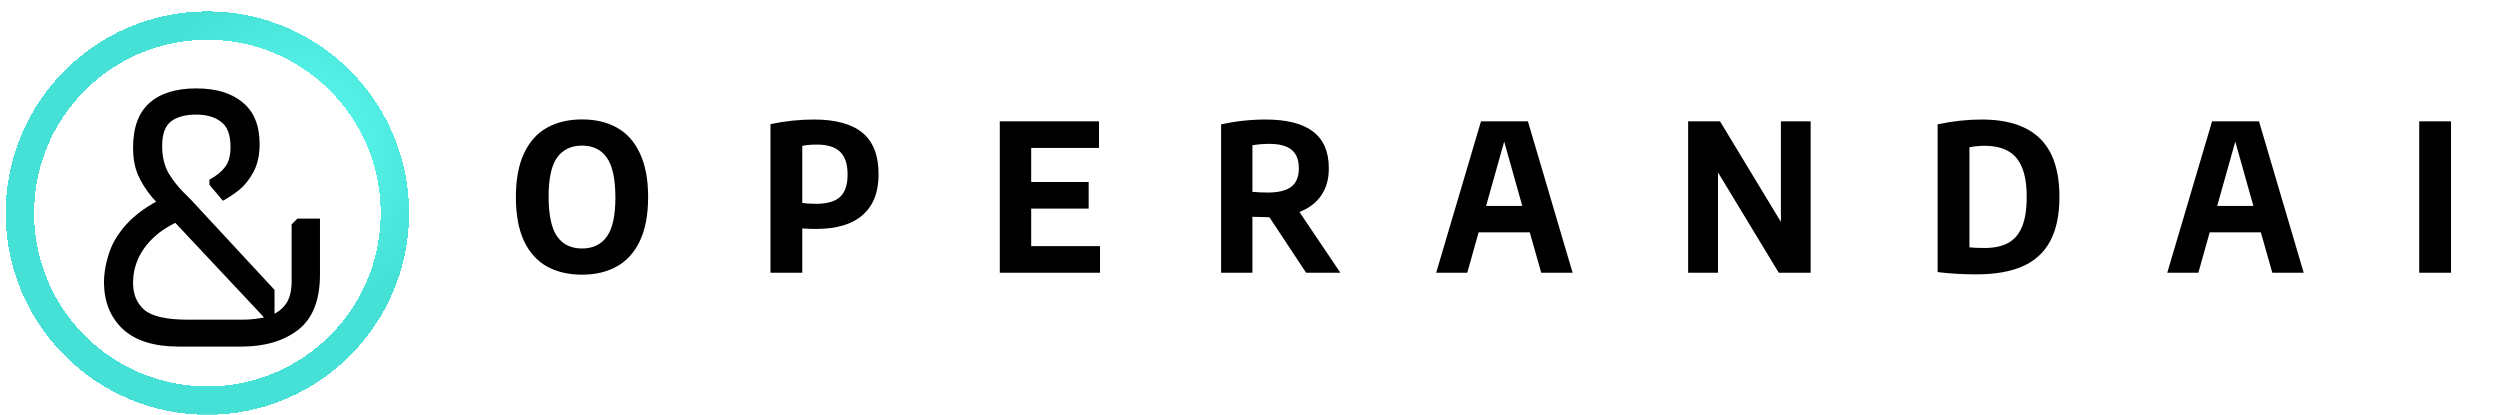 <svg width="440" height="73" viewBox="0 0 440 73" fill="none" xmlns="http://www.w3.org/2000/svg">
<g filter="url(#filter0_d_2150_15728)">
<path d="M45.908 55.328L29.396 37.728C28.03 36.235 26.814 34.891 25.748 33.696C24.724 32.459 23.913 31.179 23.316 29.856C22.718 28.491 22.42 26.869 22.42 24.992C22.42 21.451 23.38 18.827 25.3 17.12C27.22 15.413 29.972 14.56 33.556 14.56C37.054 14.56 39.785 15.392 41.748 17.056C43.71 18.677 44.692 21.109 44.692 24.352C44.692 26.315 44.329 27.957 43.604 29.28C42.921 30.56 42.089 31.605 41.108 32.416C40.126 33.184 39.166 33.824 38.228 34.336L35.86 31.52V30.624C37.097 29.941 38.014 29.195 38.612 28.384C39.252 27.573 39.572 26.4 39.572 24.864C39.572 22.731 39.017 21.259 37.908 20.448C36.841 19.595 35.369 19.168 33.492 19.168C31.614 19.168 30.142 19.573 29.076 20.384C28.052 21.195 27.54 22.624 27.54 24.672C27.54 26.507 27.902 28.085 28.628 29.408C29.396 30.688 30.292 31.84 31.316 32.864C32.382 33.888 33.364 34.912 34.26 35.936L47.316 50.016V55.264L45.908 55.328ZM55.316 37.472V47.328C55.316 51.808 54.036 55.051 51.476 57.056C48.916 59.019 45.588 60 41.492 60H30.484C26.132 60 22.846 58.976 20.628 56.928C18.452 54.88 17.342 52.171 17.3 48.8C17.3 47.051 17.62 45.237 18.26 43.36C18.9 41.483 20.073 39.669 21.78 37.92C23.529 36.171 25.961 34.592 29.076 33.184L32.916 37.024C30.612 37.749 28.67 38.709 27.092 39.904C25.556 41.099 24.382 42.464 23.572 44C22.804 45.493 22.42 47.093 22.42 48.8C22.42 50.805 23.081 52.384 24.404 53.536C25.769 54.688 28.329 55.264 32.084 55.264H41.556C43.177 55.264 44.649 55.093 45.972 54.752C47.294 54.368 48.34 53.707 49.108 52.768C49.918 51.787 50.324 50.379 50.324 48.544V38.496L51.348 37.472H55.316Z" fill="black"/>
</g>
<path d="M102.441 48.342C100.065 48.342 98.007 47.862 96.267 46.902C94.527 45.93 93.177 44.43 92.217 42.402C91.269 40.362 90.795 37.788 90.795 34.68C90.795 31.572 91.275 29.004 92.235 26.976C93.195 24.936 94.539 23.436 96.267 22.476C98.007 21.504 100.065 21.018 102.441 21.018C104.817 21.018 106.869 21.504 108.597 22.476C110.337 23.448 111.681 24.954 112.629 26.994C113.589 29.022 114.069 31.584 114.069 34.68C114.069 37.776 113.589 40.344 112.629 42.384C111.669 44.412 110.319 45.912 108.579 46.884C106.851 47.856 104.805 48.342 102.441 48.342ZM102.441 43.734C104.349 43.734 105.801 43.038 106.797 41.646C107.805 40.242 108.309 37.962 108.309 34.806C108.309 31.53 107.811 29.184 106.815 27.768C105.819 26.34 104.361 25.626 102.441 25.626C100.521 25.626 99.057 26.328 98.049 27.732C97.053 29.124 96.555 31.398 96.555 34.554C96.555 37.83 97.053 40.182 98.049 41.61C99.045 43.026 100.509 43.734 102.441 43.734ZM135.604 21.846C138.148 21.306 140.698 21.036 143.254 21.036C147.07 21.036 149.92 21.816 151.804 23.376C153.688 24.936 154.63 27.366 154.63 30.666C154.63 33.822 153.694 36.216 151.822 37.848C149.962 39.48 147.22 40.296 143.596 40.296C142.936 40.296 142.138 40.266 141.202 40.206V48H135.604V21.846ZM143.668 35.868C145.576 35.868 146.968 35.466 147.844 34.662C148.732 33.846 149.176 32.532 149.176 30.72C149.176 28.884 148.732 27.546 147.844 26.706C146.968 25.866 145.606 25.446 143.758 25.446C142.822 25.446 141.97 25.518 141.202 25.662V35.724C141.91 35.82 142.732 35.868 143.668 35.868ZM181.489 43.32H193.603V48H175.963V21.36H193.423V26.04H181.489V32.034H191.605V36.714H181.489V43.32ZM229.874 48L223.412 38.226H223.07C222.458 38.226 221.576 38.202 220.424 38.154V48H214.916V21.882C217.52 21.318 220.13 21.036 222.746 21.036C226.478 21.036 229.262 21.744 231.098 23.16C232.946 24.564 233.87 26.712 233.87 29.604C233.882 31.488 233.438 33.084 232.538 34.392C231.65 35.688 230.372 36.66 228.704 37.308L235.904 48H229.874ZM220.424 33.762C221.3 33.846 222.194 33.888 223.106 33.888C224.978 33.888 226.358 33.552 227.246 32.88C228.146 32.208 228.596 31.122 228.596 29.622C228.596 28.146 228.17 27.06 227.318 26.364C226.466 25.668 225.17 25.32 223.43 25.32C222.338 25.32 221.336 25.404 220.424 25.572V33.762ZM271.253 48L269.237 40.89H260.237L258.239 48H252.767L260.651 21.36H268.913L276.779 48H271.253ZM261.551 36.246H267.923L264.737 24.924L261.551 36.246ZM313.438 21.36H318.676V48H313.06L302.368 30.342V48H297.112V21.36H302.728L313.438 39.054V21.36ZM347.826 48.288C345.522 48.288 343.254 48.156 341.022 47.892V21.882C343.662 21.318 346.242 21.036 348.762 21.036C353.346 21.036 356.772 22.152 359.04 24.384C361.32 26.604 362.46 30.036 362.46 34.68C362.46 37.824 361.92 40.404 360.84 42.42C359.772 44.424 358.158 45.906 355.998 46.866C353.85 47.814 351.126 48.288 347.826 48.288ZM349.284 43.644C350.952 43.644 352.326 43.356 353.406 42.78C354.498 42.192 355.32 41.238 355.872 39.918C356.424 38.598 356.7 36.846 356.7 34.662C356.7 32.49 356.418 30.744 355.854 29.424C355.302 28.104 354.48 27.15 353.388 26.562C352.308 25.962 350.946 25.662 349.302 25.662C348.378 25.662 347.484 25.746 346.62 25.914V43.536C347.388 43.608 348.276 43.644 349.284 43.644ZM399.925 48L397.909 40.89H388.909L386.911 48H381.439L389.323 21.36H397.585L405.451 48H399.925ZM390.223 36.246H396.595L393.409 24.924L390.223 36.246ZM425.783 48V21.36H431.381V48H425.783Z" fill="black"/>
<g filter="url(#filter1_d_2150_15728)">
<circle cx="35.5" cy="37.5" r="33" stroke="url(#paint0_radial_2150_15728)" stroke-width="5" shape-rendering="crispEdges"/>
</g>
<defs>
<filter id="filter0_d_2150_15728" x="17.3" y="14.56" width="39.016" height="46.44" filterUnits="userSpaceOnUse" color-interpolation-filters="sRGB">
<feFlood flood-opacity="0" result="BackgroundImageFix"/>
<feColorMatrix in="SourceAlpha" type="matrix" values="0 0 0 0 0 0 0 0 0 0 0 0 0 0 0 0 0 0 127 0" result="hardAlpha"/>
<feOffset dx="1" dy="1"/>
<feComposite in2="hardAlpha" operator="out"/>
<feColorMatrix type="matrix" values="0 0 0 0 0.369 0 0 0 0 0.804 0 0 0 0 0.769 0 0 0 1 0"/>
<feBlend mode="normal" in2="BackgroundImageFix" result="effect1_dropShadow_2150_15728"/>
<feBlend mode="normal" in="SourceGraphic" in2="effect1_dropShadow_2150_15728" result="shape"/>
</filter>
<filter id="filter1_d_2150_15728" x="0" y="2" width="72" height="71" filterUnits="userSpaceOnUse" color-interpolation-filters="sRGB">
<feFlood flood-opacity="0" result="BackgroundImageFix"/>
<feColorMatrix in="SourceAlpha" type="matrix" values="0 0 0 0 0 0 0 0 0 0 0 0 0 0 0 0 0 0 127 0" result="hardAlpha"/>
<feOffset dx="1"/>
<feComposite in2="hardAlpha" operator="out"/>
<feColorMatrix type="matrix" values="0 0 0 0 0.004 0 0 0 0 0.984 0 0 0 0 0.886 0 0 0 1 0"/>
<feBlend mode="normal" in2="BackgroundImageFix" result="effect1_dropShadow_2150_15728"/>
<feBlend mode="normal" in="SourceGraphic" in2="effect1_dropShadow_2150_15728" result="shape"/>
</filter>
<radialGradient id="paint0_radial_2150_15728" cx="0" cy="0" r="1" gradientUnits="userSpaceOnUse" gradientTransform="translate(50.5 26.25) rotate(-136.067) scale(28.466)">
<stop stop-color="#5FFDF2"/>
<stop offset="1" stop-color="#46E1D6"/>
</radialGradient>
</defs>
</svg>
